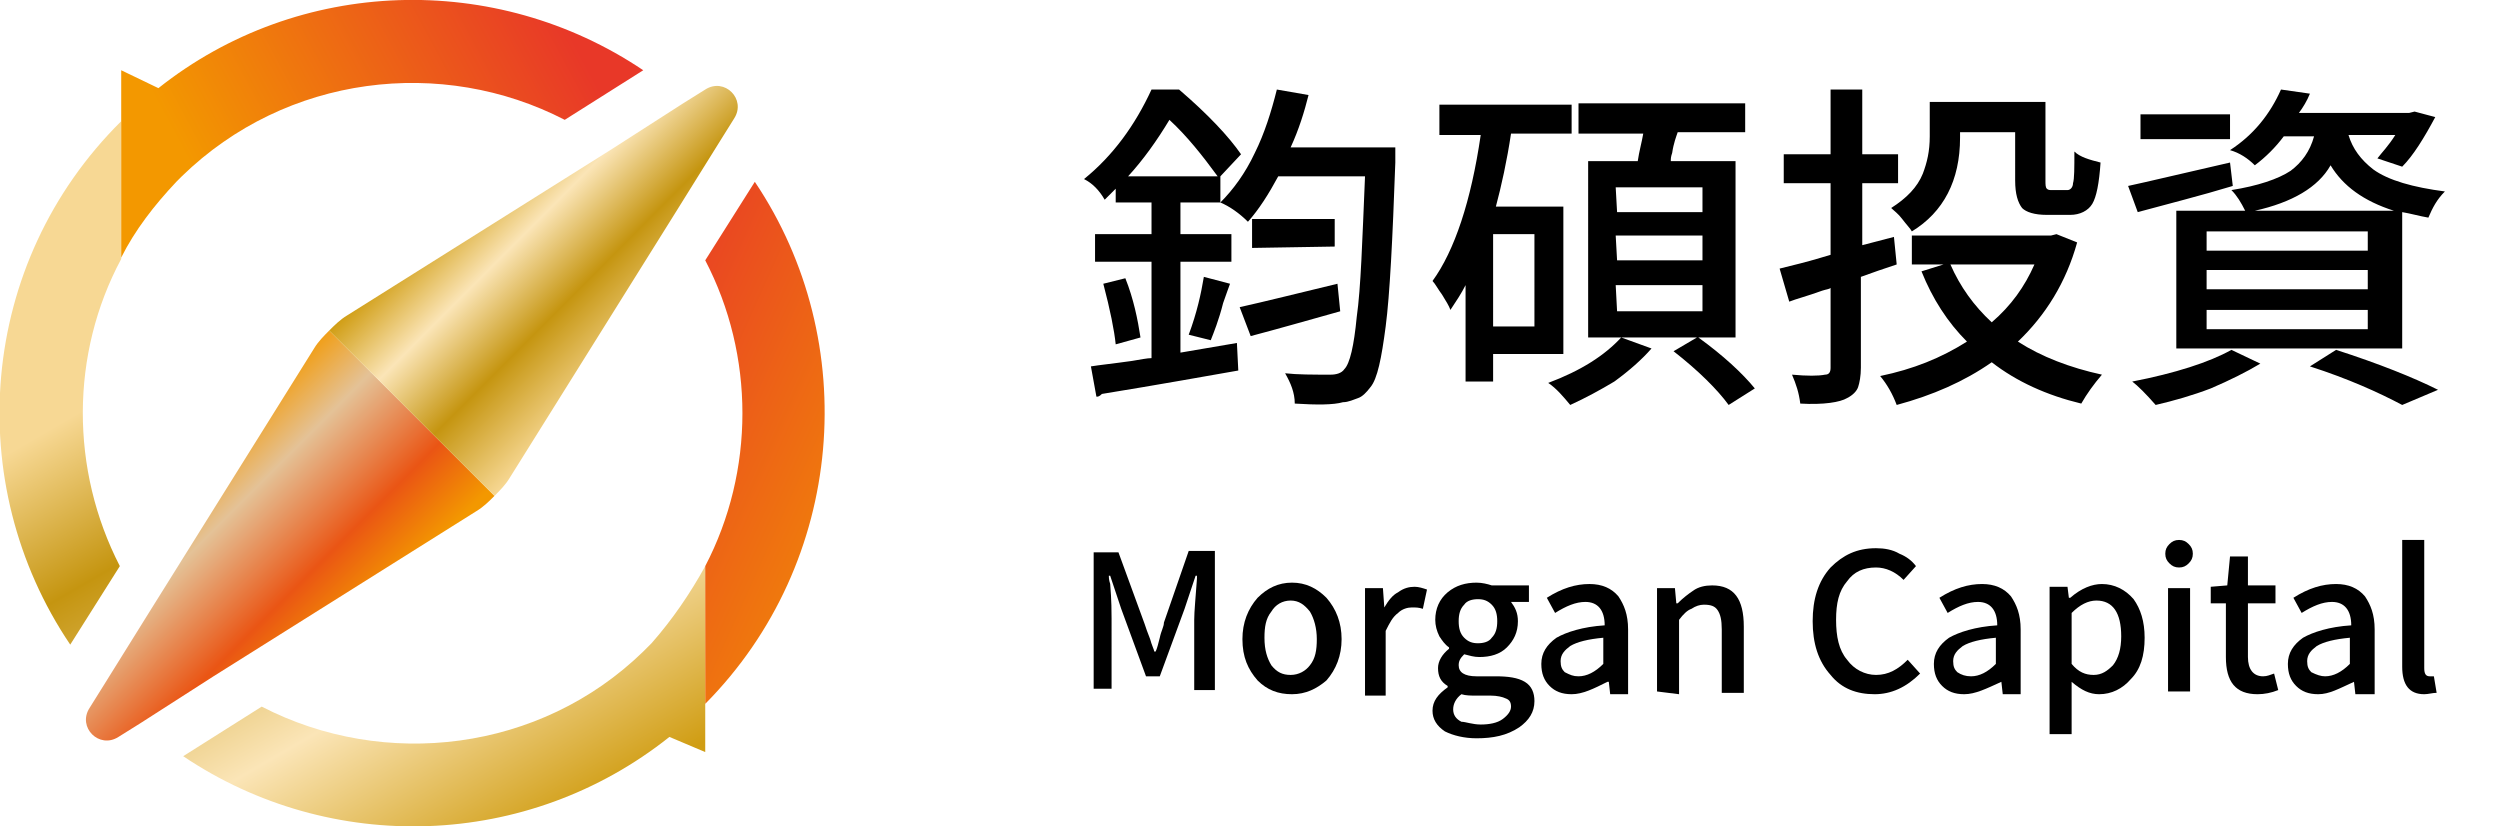 <?xml version="1.0" encoding="utf-8"?>
<!-- Generator: Adobe Illustrator 24.2.1, SVG Export Plug-In . SVG Version: 6.00 Build 0)  -->
<svg version="1.1" id="圖層_1" xmlns="http://www.w3.org/2000/svg" xmlns:xlink="http://www.w3.org/1999/xlink" x="0px" y="0px"
	 viewBox="0 0 181.5 60" style="enable-background:new 0 0 181.5 60;" xml:space="preserve">
<style type="text/css">
	.st0{fill:url(#SVGID_1_);}
	.st1{fill:url(#SVGID_2_);}
	.st2{fill:url(#SVGID_3_);}
	.st3{fill:url(#SVGID_4_);}
	.st4{fill:url(#SVGID_5_);}
	.st5{fill:url(#SVGID_6_);}
	.st6{fill:#F39800;}
	.st7{fill:url(#SVGID_7_);}
</style>
<linearGradient id="SVGID_1_" gradientUnits="userSpaceOnUse" x1="7.542" y1="39.887" x2="29.378" y2="77.478" gradientTransform="matrix(1 0 0 1 0 -11)">
	<stop  offset="0" style="stop-color:#F7D894"/>
	<stop  offset="0.252" style="stop-color:#C59510"/>
	<stop  offset="0.662" style="stop-color:#FBE5B7"/>
	<stop  offset="1" style="stop-color:#D09D13"/>
</linearGradient>
<path class="st0" d="M8.8,18.8c-3.7,6.9-3.7,15.3-0.1,22.3l-3.6,5.7c-7.9-11.7-6.7-27.7,3.7-38V18.8L8.8,18.8z"/>
<linearGradient id="SVGID_2_" gradientUnits="userSpaceOnUse" x1="17.715" y1="33.977" x2="39.551" y2="71.569" gradientTransform="matrix(1 0 0 1 0 -11)">
	<stop  offset="0" style="stop-color:#F7D894"/>
	<stop  offset="0.252" style="stop-color:#C59510"/>
	<stop  offset="0.662" style="stop-color:#FBE5B7"/>
	<stop  offset="1" style="stop-color:#D09D13"/>
</linearGradient>
<path class="st1" d="M51.2,41.1v13.5l-2.6-1.1c-10.3,8.2-24.6,8.6-35.3,1.4l5.7-3.6c8.9,4.6,20.2,3.3,27.7-4
	c0.1-0.1,0.2-0.2,0.3-0.3s0.2-0.2,0.3-0.3C48.8,45,50.1,43.1,51.2,41.1z"/>
<linearGradient id="SVGID_3_" gradientUnits="userSpaceOnUse" x1="69.251" y1="50.489" x2="42.207" y2="38.276" gradientTransform="matrix(1 0 0 1 0 -11)">
	<stop  offset="0" style="stop-color:#F39800"/>
	<stop  offset="1" style="stop-color:#E83828"/>
</linearGradient>
<path class="st2" d="M51.2,51.1v-10c3.6-6.9,3.6-15.3,0-22.2l3.6-5.7C62.6,24.8,61.4,40.8,51.2,51.1z"/>
<linearGradient id="SVGID_4_" gradientUnits="userSpaceOnUse" x1="11.647" y1="46.018" x2="23.873" y2="58.216" gradientTransform="matrix(1 0 0 1 0 -11)">
	<stop  offset="1.065560e-07" style="stop-color:#F39800"/>
	<stop  offset="0.3" style="stop-color:#E4C297"/>
	<stop  offset="0.714" style="stop-color:#EA5514"/>
	<stop  offset="1" style="stop-color:#F39800"/>
</linearGradient>
<path class="st3" d="M23.9,24c-0.4,0.4-0.8,0.8-1.1,1.3l-12,19.2l-3.3,5.3l-1,1.6c-0.9,1.4,0.7,3,2.1,2.1l1.6-1l5.3-3.4l19.1-12
	c0.5-0.3,0.9-0.7,1.3-1.1L23.9,24z"/>
<linearGradient id="SVGID_5_" gradientUnits="userSpaceOnUse" x1="47.562" y1="35.393" x2="35.481" y2="23.339" gradientTransform="matrix(1 0 0 1 0 -11)">
	<stop  offset="0" style="stop-color:#F7D894"/>
	<stop  offset="0.37" style="stop-color:#C59510"/>
	<stop  offset="0.7" style="stop-color:#FBE5B7"/>
	<stop  offset="1" style="stop-color:#D09D13"/>
</linearGradient>
<path class="st4" d="M37,34.7l12-19.2l3.3-5.3l1-1.6c0.9-1.4-0.7-3-2.1-2.1l-1.6,1l-5.3,3.4l-19.1,12c-0.5,0.3-0.9,0.7-1.3,1.1
	l12,12C36.3,35.6,36.7,35.2,37,34.7z"/>
<linearGradient id="SVGID_6_" gradientUnits="userSpaceOnUse" x1="14.186" y1="23.665" x2="39.529" y2="10.028" gradientTransform="matrix(1 0 0 1 0 -11)">
	<stop  offset="0" style="stop-color:#F39800"/>
	<stop  offset="1" style="stop-color:#E83828"/>
</linearGradient>
<path class="st5" d="M46.7,5.1L41,8.7c-8.9-4.6-20.2-3.3-27.8,4.1c-0.1,0.1-0.1,0.1-0.2,0.2c-0.1,0.1-0.1,0.1-0.2,0.2
	c-1.6,1.7-3,3.5-4,5.5V5.1l2.7,1.3C21.7-1.7,36-2.1,46.7,5.1z"/>
<path class="st6" d="M13.2,12.8l-0.4,0.4c0.1-0.1,0.1-0.1,0.2-0.2C13.1,12.9,13.1,12.9,13.2,12.8z"/>
<linearGradient id="SVGID_7_" gradientUnits="userSpaceOnUse" x1="46.57" y1="58" x2="47.153" y2="58" gradientTransform="matrix(1 0 0 1 0 -11)">
	<stop  offset="0" style="stop-color:#E6E7EA"/>
	<stop  offset="0.228" style="stop-color:#E7E7E8"/>
	<stop  offset="0.43" style="stop-color:#EAE8E0"/>
	<stop  offset="0.623" style="stop-color:#EEE9D3"/>
	<stop  offset="0.729" style="stop-color:#F1EAC9"/>
	<stop  offset="0.862" style="stop-color:#F4EAB9"/>
	<stop  offset="1" style="stop-color:#F8EAA3"/>
</linearGradient>
<path class="st7" d="M47.1,46.7c-0.1,0.1-0.2,0.2-0.3,0.3s-0.2,0.2-0.3,0.3L47.1,46.7z"/>
<g>
	<g>
		<path d="M79.6,28.8l-0.4-2.2c0.6-0.1,1.6-0.2,3-0.4c0.6-0.1,1.1-0.2,1.4-0.2v-7h-4.1v-2h4.1v-2.3H81v-1c-0.4,0.4-0.6,0.6-0.8,0.8
			c-0.4-0.7-0.9-1.2-1.5-1.5c2.1-1.7,3.7-3.9,4.9-6.5h2c2.1,1.8,3.6,3.4,4.5,4.7l-1.5,1.6v1.9h-2.9V17h3.7v2h-3.7v6.6l4.1-0.7l0.1,2
			c-2.3,0.4-5.6,1-9.9,1.7C79.8,28.8,79.7,28.8,79.6,28.8z M81,25c-0.1-1-0.4-2.5-0.9-4.4l1.6-0.4c0.6,1.5,0.9,3,1.1,4.3L81,25z
			 M81.9,12.8h6.5c-1.1-1.5-2.2-2.9-3.5-4.1C84,10.2,83,11.6,81.9,12.8z M87.9,24.7l-1.6-0.4c0.6-1.6,0.9-3,1.1-4.2l1.9,0.5
			c-0.1,0.3-0.3,0.8-0.5,1.4C88.5,23.2,88.1,24.2,87.9,24.7z M94,29.3c0-0.8-0.3-1.5-0.7-2.2c0.9,0.1,2,0.1,3.3,0.1
			c0.4,0,0.8-0.1,1-0.4c0.4-0.4,0.7-1.7,0.9-3.8c0.3-2.1,0.4-5.5,0.6-10.2h-6.3c-0.7,1.3-1.4,2.4-2.2,3.3c-0.6-0.6-1.3-1.1-2-1.4
			c0.9-0.9,1.8-2.1,2.5-3.6c0.7-1.4,1.2-3,1.6-4.6L95,6.9c-0.3,1.2-0.7,2.5-1.3,3.8h7.6c0,0.4,0,0.8,0,1.1
			c-0.2,5.6-0.4,9.6-0.7,11.9c-0.3,2.3-0.6,3.8-1.1,4.4c-0.3,0.4-0.6,0.7-0.9,0.8c-0.3,0.1-0.7,0.3-1.1,0.3
			C96.8,29.4,95.6,29.4,94,29.3z M90.8,24.4L90,22.3c1.8-0.4,4.2-1,7.1-1.7l0.2,2C94.8,23.3,92.7,23.9,90.8,24.4z M90.9,18v-2.1h6v2
			L90.9,18L90.9,18z"/>
		<path d="M106.4,27.7v-7c-0.3,0.6-0.7,1.2-1.1,1.8c-0.1-0.3-0.3-0.6-0.6-1.1c-0.3-0.4-0.5-0.8-0.7-1c1.6-2.2,2.8-5.8,3.5-10.6h-3
			V7.6h9.6v2.1h-4.4c-0.3,2-0.7,3.8-1.1,5.3h4.9v10.7h-5.1v2H106.4L106.4,27.7z M108.4,23.7h3V17h-3V23.7z M114,29.4
			c-0.5-0.6-1-1.2-1.6-1.6c2.4-0.9,4.1-2,5.3-3.3l2.2,0.8c-0.7,0.8-1.6,1.6-2.7,2.4C116.2,28.3,115.1,28.9,114,29.4z M125.5,29.4
			c-0.8-1.1-2.2-2.5-4-3.9l1.7-1h-7.9V11.7h3.6c0.1-0.7,0.3-1.4,0.4-2h-4.7V7.5h12.1v2.1h-4.9c-0.1,0.3-0.3,0.8-0.4,1.5
			c-0.1,0.3-0.1,0.4-0.1,0.6h4.7v12.8h-2.7c1.8,1.3,3.2,2.6,4.1,3.7L125.5,29.4z M117.4,15.4h6.2v-1.8h-6.3L117.4,15.4L117.4,15.4z
			 M117.4,18.9h6.2v-1.8h-6.3L117.4,18.9L117.4,18.9z M117.4,22.6h6.2v-1.9h-6.3L117.4,22.6L117.4,22.6z"/>
		<path d="M130.7,29.3c-0.1-0.8-0.3-1.4-0.6-2.1c1.1,0.1,1.9,0.1,2.4,0c0.3,0,0.4-0.2,0.4-0.5v-5.8c-0.1,0.1-0.3,0.1-0.6,0.2
			c-1.1,0.4-1.9,0.6-2.4,0.8l-0.7-2.4c0.8-0.2,2.1-0.5,3.7-1v-5.2h-3.4v-2.1h3.4V6.5h2.3v4.7h2.6v2.1h-2.6v4.5l2.3-0.6l0.2,2
			c-0.9,0.3-1.8,0.6-2.6,0.9v6.6c0,0.6-0.1,1.1-0.2,1.4c-0.1,0.3-0.4,0.6-0.8,0.8C133.6,29.2,132.4,29.4,130.7,29.3z M137.7,29.4
			c-0.3-0.8-0.7-1.5-1.2-2.1c2.4-0.5,4.4-1.3,6.3-2.5c-1.4-1.4-2.5-3.1-3.3-5.1l1.6-0.5h-2.3v-2.1h10.1l0.4-0.1l1.5,0.6
			c-0.8,2.9-2.3,5.3-4.3,7.2c1.7,1.1,3.8,1.9,6.1,2.4c-0.6,0.7-1.1,1.4-1.5,2.1c-2.5-0.6-4.7-1.6-6.5-3
			C142.6,27.7,140.3,28.7,137.7,29.4z M138.8,16.8c-0.1-0.2-0.4-0.5-0.7-0.9s-0.6-0.6-0.8-0.8c1.1-0.7,1.9-1.5,2.3-2.5
			c0.3-0.8,0.5-1.6,0.5-2.7V7.4h8.4v5.7c0,0.3,0,0.5,0.1,0.6s0.2,0.1,0.4,0.1h1.1c0.2,0,0.4-0.2,0.4-0.5c0.1-0.3,0.1-1.1,0.1-2.3
			c0.4,0.4,1.1,0.6,1.9,0.8c-0.1,1.5-0.3,2.5-0.6,3s-0.9,0.8-1.6,0.8h-1.7c-0.9,0-1.5-0.2-1.8-0.5c-0.3-0.4-0.5-1-0.5-2V9.6h-4V10
			C142.3,13.1,141.1,15.4,138.8,16.8z M144.6,23.4c1.4-1.2,2.4-2.6,3.1-4.2h-6.1C142.3,20.8,143.3,22.2,144.6,23.4z"/>
		<path d="M155.2,15.4l-0.7-1.9c1.4-0.3,3.9-0.9,7.4-1.7l0.2,1.7C159.8,14.2,157.4,14.8,155.2,15.4z M156.5,29.4
			c-0.7-0.8-1.3-1.4-1.7-1.7c3.1-0.6,5.6-1.4,7.2-2.3l2.1,1c-1,0.6-2.2,1.2-3.6,1.8C159.2,28.7,157.8,29.1,156.5,29.4z M155.4,10.1
			V8.3h6.5v1.8H155.4z M158,25.3v-10h5c-0.3-0.6-0.6-1.1-1-1.5c1.9-0.3,3.4-0.8,4.3-1.4c0.8-0.6,1.4-1.4,1.7-2.5h-2.2
			c-0.6,0.8-1.3,1.5-2.1,2.1c-0.5-0.5-1.1-0.9-1.8-1.1c1.7-1.1,2.9-2.6,3.7-4.4l2.1,0.3c-0.2,0.5-0.5,1-0.8,1.4h8l0.4-0.1l1.5,0.4
			c-0.8,1.5-1.6,2.8-2.4,3.6l-1.8-0.6c0.3-0.4,0.8-0.9,1.3-1.7h-3.4c0.3,1,0.9,1.8,1.8,2.5c1.1,0.8,2.9,1.3,5.2,1.6
			c-0.6,0.6-0.9,1.2-1.2,1.9c-0.6-0.1-1.3-0.3-1.9-0.4v9.9H158L158,25.3z M160.2,18.2h11.7v-1.4h-11.7V18.2z M160.2,21h11.7v-1.4
			h-11.7V21z M160.2,23.9h11.7v-1.4h-11.7V23.9z M163.7,15.3h10.1c-2.2-0.7-3.7-1.8-4.6-3.3C168.3,13.6,166.4,14.7,163.7,15.3z
			 M174.4,29.4c-1.7-0.9-3.9-1.9-6.7-2.8l1.9-1.2c3.1,1,5.6,2,7.4,2.9L174.4,29.4z"/>
	</g>
	<g>
		<path d="M79.4,50.2V40.1h1.8l1.9,5.2c0.1,0.3,0.2,0.6,0.4,1.1c0.1,0.4,0.3,0.8,0.3,0.9h0.1c0.1-0.2,0.2-0.6,0.3-1
			c0.1-0.5,0.3-0.8,0.3-1.1l1.8-5.2h1.9v10.1h-1.5v-5.1c0-0.6,0.1-1.6,0.2-3c0-0.1,0-0.1,0-0.2h-0.1l-0.8,2.4l-1.8,4.9h-1l-1.8-4.9
			l-0.8-2.4h-0.1c0,0.1,0,0.3,0.1,0.6c0.1,1.2,0.1,2.1,0.1,2.5V50h-1.3V50.2z"/>
		<path d="M93.8,50.4c-1,0-1.8-0.3-2.5-1c-0.7-0.8-1.1-1.7-1.1-3c0-1.2,0.4-2.2,1.1-3c0.7-0.7,1.5-1.1,2.5-1.1c1,0,1.8,0.4,2.5,1.1
			c0.7,0.8,1.1,1.8,1.1,3c0,1.2-0.4,2.2-1.1,3C95.6,50,94.8,50.4,93.8,50.4z M92.3,48.3c0.4,0.5,0.8,0.7,1.4,0.7s1.1-0.3,1.4-0.7
			c0.4-0.5,0.5-1.1,0.5-1.9s-0.2-1.5-0.5-2c-0.4-0.5-0.8-0.8-1.4-0.8s-1.1,0.3-1.4,0.8c-0.4,0.5-0.5,1.1-0.5,1.9
			C91.8,47.2,92,47.8,92.3,48.3z"/>
		<path d="M99.1,50.2v-7.5h1.3l0.1,1.4l0,0c0.3-0.5,0.6-0.9,1-1.1c0.4-0.3,0.8-0.4,1.2-0.4c0.3,0,0.6,0.1,0.9,0.2l-0.3,1.4
			c-0.3-0.1-0.5-0.1-0.8-0.1c-0.3,0-0.7,0.1-1,0.4c-0.4,0.3-0.6,0.7-0.9,1.3v4.7h-1.5V50.2z"/>
		<path d="M107.2,53.6c-0.9,0-1.7-0.2-2.3-0.5c-0.6-0.4-0.9-0.9-0.9-1.5c0-0.7,0.4-1.2,1.1-1.7v-0.1c-0.5-0.3-0.7-0.7-0.7-1.3
			c0-0.5,0.3-1,0.8-1.4V47c-0.3-0.2-0.5-0.5-0.7-0.8c-0.2-0.4-0.3-0.8-0.3-1.2c0-0.8,0.3-1.5,0.9-2s1.3-0.7,2.1-0.7
			c0.4,0,0.8,0.1,1.1,0.2h2.7v1.2h-1.3c0.3,0.4,0.5,0.8,0.5,1.4c0,0.8-0.3,1.4-0.8,1.9c-0.5,0.5-1.2,0.7-2,0.7
			c-0.4,0-0.7-0.1-1.1-0.2c-0.3,0.3-0.4,0.5-0.4,0.8c0,0.5,0.4,0.8,1.3,0.8h1.4c0.9,0,1.6,0.1,2.1,0.4c0.5,0.3,0.7,0.8,0.7,1.4
			c0,0.8-0.4,1.4-1.1,1.9C109.4,53.4,108.4,53.6,107.2,53.6z M107.5,52.6c0.6,0,1.2-0.1,1.6-0.4c0.4-0.3,0.6-0.6,0.6-0.9
			c0-0.3-0.1-0.5-0.4-0.6c-0.2-0.1-0.6-0.2-1.1-0.2h-1.1c-0.3,0-0.7,0-1-0.1c-0.4,0.3-0.6,0.7-0.6,1.1c0,0.4,0.2,0.7,0.6,0.9
			C106.4,52.4,106.9,52.6,107.5,52.6z M107.3,46.7c0.4,0,0.8-0.1,1-0.4c0.3-0.3,0.4-0.7,0.4-1.2s-0.1-0.9-0.4-1.2
			c-0.3-0.3-0.6-0.4-1-0.4s-0.8,0.1-1,0.4c-0.3,0.3-0.4,0.7-0.4,1.2s0.1,0.9,0.4,1.2C106.6,46.6,106.9,46.7,107.3,46.7z"/>
		<path d="M114.1,50.4c-0.7,0-1.2-0.2-1.6-0.6c-0.4-0.4-0.6-0.9-0.6-1.6c0-0.8,0.4-1.4,1.1-1.9c0.7-0.4,1.9-0.8,3.5-0.9
			c0-1.1-0.5-1.7-1.4-1.7c-0.7,0-1.4,0.3-2.2,0.8l-0.6-1.1c1.1-0.7,2.1-1,3.1-1c0.9,0,1.6,0.3,2.1,0.9c0.4,0.6,0.7,1.3,0.7,2.4v4.7
			h-1.3l-0.1-0.9h-0.1C115.7,50,114.9,50.4,114.1,50.4z M114.6,49.1c0.6,0,1.2-0.3,1.8-0.9v-1.9c-1.1,0.1-1.9,0.3-2.4,0.6
			c-0.4,0.3-0.7,0.6-0.7,1.1c0,0.4,0.1,0.6,0.3,0.8C114,49,114.2,49.1,114.6,49.1z"/>
		<path d="M120.3,50.2v-7.5h1.3l0.1,1.1h0.1c0.4-0.4,0.8-0.7,1.1-0.9c0.4-0.3,0.9-0.4,1.4-0.4c1.6,0,2.3,1,2.3,3v4.8H125v-4.6
			c0-0.7-0.1-1.1-0.3-1.4c-0.2-0.3-0.5-0.4-1-0.4c-0.3,0-0.6,0.1-0.9,0.3c-0.3,0.1-0.6,0.4-0.9,0.8v5.4L120.3,50.2L120.3,50.2z"/>
		<path d="M136.1,50.4c-1.3,0-2.4-0.4-3.2-1.4c-0.9-1-1.3-2.3-1.3-3.9c0-1.6,0.4-2.9,1.3-3.9c0.9-0.9,1.9-1.4,3.3-1.4
			c0.6,0,1.2,0.1,1.7,0.4c0.5,0.2,0.9,0.5,1.2,0.9l-0.9,1c-0.6-0.6-1.3-0.9-2-0.9c-0.9,0-1.6,0.3-2.1,1c-0.6,0.7-0.8,1.6-0.8,2.8
			s0.2,2.2,0.8,2.9c0.5,0.7,1.3,1.1,2.1,1.1c0.9,0,1.6-0.4,2.3-1.1l0.9,1C138.4,49.9,137.3,50.4,136.1,50.4z"/>
		<path d="M142.6,50.4c-0.7,0-1.2-0.2-1.6-0.6c-0.4-0.4-0.6-0.9-0.6-1.6c0-0.8,0.4-1.4,1.1-1.9c0.7-0.4,1.9-0.8,3.5-0.9
			c0-1.1-0.5-1.7-1.4-1.7c-0.7,0-1.4,0.3-2.2,0.8l-0.6-1.1c1.1-0.7,2.1-1,3.1-1c0.9,0,1.6,0.3,2.1,0.9c0.4,0.6,0.7,1.3,0.7,2.4v4.7
			h-1.3l-0.1-0.9l0,0C144.2,50,143.4,50.4,142.6,50.4z M143.1,49.1c0.6,0,1.2-0.3,1.8-0.9v-1.9c-1.1,0.1-1.9,0.3-2.4,0.6
			c-0.4,0.3-0.7,0.6-0.7,1.1c0,0.4,0.1,0.6,0.3,0.8C142.4,49,142.7,49.1,143.1,49.1z"/>
		<path d="M148.8,53.3V42.6h1.3l0.1,0.8h0.1c0.8-0.7,1.6-1,2.3-1c0.9,0,1.7,0.4,2.3,1.1c0.5,0.7,0.8,1.6,0.8,2.8c0,1.3-0.3,2.3-1,3
			c-0.6,0.7-1.4,1.1-2.3,1.1c-0.7,0-1.3-0.3-2-0.9v1.3v2.5L148.8,53.3L148.8,53.3z M152,49c0.6,0,1-0.3,1.4-0.7
			c0.4-0.5,0.6-1.2,0.6-2.1c0-1.7-0.6-2.6-1.8-2.6c-0.6,0-1.2,0.3-1.8,0.9v3.7C150.9,48.8,151.4,49,152,49z"/>
		<path d="M158.2,41.2c-0.3,0-0.5-0.1-0.7-0.3c-0.2-0.2-0.3-0.4-0.3-0.7s0.1-0.5,0.3-0.7c0.2-0.2,0.4-0.3,0.7-0.3s0.5,0.1,0.7,0.3
			c0.2,0.2,0.3,0.4,0.3,0.7s-0.1,0.5-0.3,0.7C158.7,41.1,158.5,41.2,158.2,41.2z M157.4,50.2v-7.5h1.6v7.5H157.4z"/>
		<path d="M163.9,50.4c-1.6,0-2.3-0.9-2.3-2.7v-3.9h-1.1v-1.2l1.2-0.1l0.2-2.1h1.3v2.1h2v1.3h-2v3.9c0,0.9,0.4,1.4,1.1,1.4
			c0.3,0,0.5-0.1,0.8-0.2l0.3,1.2C164.9,50.3,164.4,50.4,163.9,50.4z"/>
		<path d="M168.3,50.4c-0.7,0-1.2-0.2-1.6-0.6c-0.4-0.4-0.6-0.9-0.6-1.6c0-0.8,0.4-1.4,1.1-1.9c0.7-0.4,1.9-0.8,3.5-0.9
			c0-1.1-0.5-1.7-1.4-1.7c-0.7,0-1.4,0.3-2.2,0.8l-0.6-1.1c1.1-0.7,2.1-1,3.1-1c0.9,0,1.6,0.3,2.1,0.9c0.4,0.6,0.7,1.3,0.7,2.4v4.7
			H171l-0.1-0.9l0,0C169.8,50,169.1,50.4,168.3,50.4z M168.8,49.1c0.6,0,1.2-0.3,1.8-0.9v-1.9c-1.1,0.1-1.9,0.3-2.4,0.6
			c-0.4,0.3-0.7,0.6-0.7,1.1c0,0.4,0.1,0.6,0.3,0.8C168.2,49,168.5,49.1,168.8,49.1z"/>
		<path d="M176,50.4c-1.1,0-1.6-0.7-1.6-2v-9.2h1.6v9.3c0,0.4,0.1,0.6,0.4,0.6c0.1,0,0.2,0,0.3,0l0.2,1.2
			C176.6,50.3,176.3,50.4,176,50.4z"/>
	</g>
</g>
</svg>
